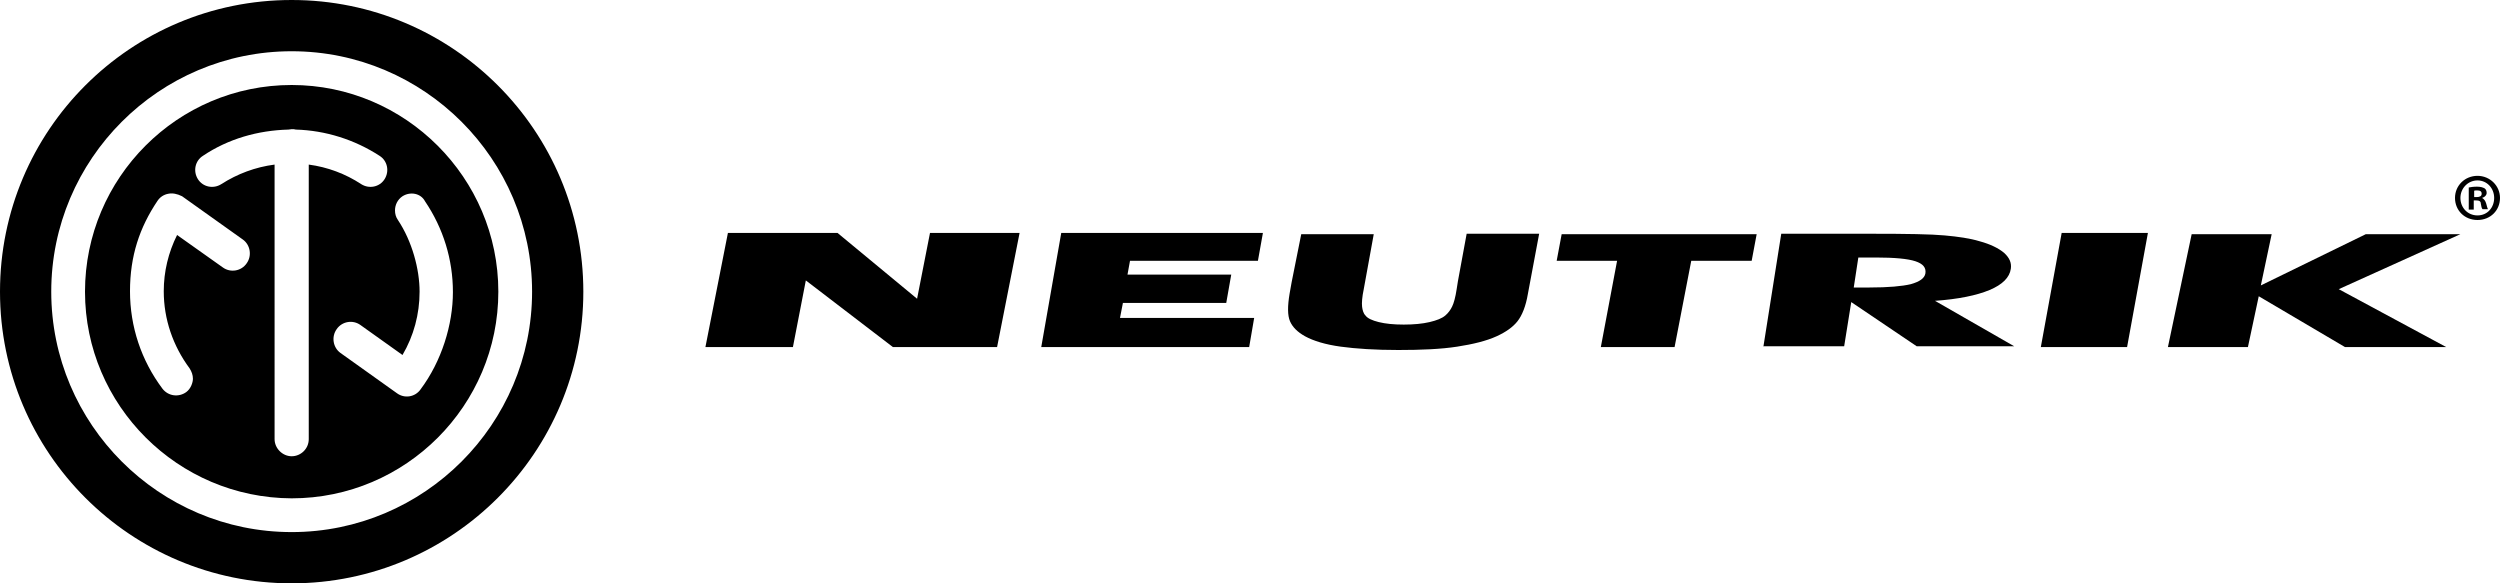 <?xml version="1.0" encoding="UTF-8"?>
<svg id="layer" xmlns="http://www.w3.org/2000/svg" version="1.1" viewBox="0 0 600 140">
  <defs>
    <style>
      .cls-1, .cls-2 {
        fill: #000;
        stroke-width: 0px;
      }

      .cls-2 {
        fill-rule: evenodd;
      }

      .cls-3 {
        display: none;
      }
    </style>
  </defs>
  <g class="cls-3">
    <rect class="cls-1" y="0" width="140.1" height="140"/>
  </g>
  <path class="cls-1" d="M70,0C31.3,0,0,31.3,0,70s31.4,70,70,70,70-31.4,70-70S108.7,0,70,0ZM70,127.7c-31.8,0-57.7-25.9-57.7-57.7S38.2,12.3,70,12.3s57.7,25.9,57.7,57.7-25.9,57.7-57.7,57.7Z"/>
  <path class="cls-1" d="M70,20.4c-27.4,0-49.6,22.3-49.6,49.6s22.3,49.5,49.6,49.6c27.4,0,49.6-22.3,49.6-49.6s-22.3-49.6-49.6-49.6ZM59.2,63.2c-1.3,1.9-3.9,2.3-5.7,1,0,0-6.9-4.9-11-7.8-2.1,4.2-3.2,8.8-3.2,13.5,0,6.7,2.2,13.1,6.2,18.5.5.8.8,1.6.8,2.5s-.5,2.4-1.6,3.2c-1.8,1.3-4.3,1-5.7-.8-5.1-6.8-7.8-14.9-7.8-23.4s2.3-15.3,6.6-21.7c.6-.9,1.5-1.5,2.6-1.7,1-.2,2.1,0,3.3.6l14.6,10.4c1.8,1.3,2.2,3.9.9,5.7ZM74.1,105.4c0,2.3-1.9,4.1-4.1,4.1s-4.1-1.9-4.1-4.1V39.5c-4.6.6-8.9,2.2-12.8,4.7-1.9,1.2-4.4.7-5.6-1.2-1.2-1.9-.7-4.4,1.2-5.6,6.1-4.1,13.2-6.1,20.5-6.3.3,0,.6-.1.8-.1.4,0,.7,0,1,.1,7.1.2,14.1,2.4,20.1,6.3,1.9,1.2,2.4,3.7,1.2,5.6s-3.7,2.4-5.6,1.2c-3.8-2.5-8.1-4.1-12.6-4.7v65.9ZM100.9,93.5c-1.3,1.8-3.8,2.2-5.6.9l-13.6-9.7c-1.8-1.3-2.2-3.9-.9-5.7,1.3-1.9,3.9-2.3,5.7-1,0,0,6.3,4.5,10.1,7.2,2.7-4.6,4.1-9.8,4.1-15.2s-1.8-12.1-5.2-17.2c-.5-.7-.7-1.5-.7-2.3,0-1.3.6-2.6,1.8-3.4,1.9-1.2,4.4-.7,5.4,1.2,4.4,6.5,6.7,14,6.7,21.8s-2.7,16.6-7.8,23.4Z"/>
  <polygon class="cls-2" points="169.3 83.3 174.7 55.9 201 55.9 220.1 71.7 223.2 55.9 244.7 55.9 239.3 83.3 214.3 83.3 193.4 67.3 190.3 83.3 169.3 83.3"/>
  <polygon class="cls-2" points="249.9 83.3 254.7 55.9 303.1 55.9 301.9 62.6 271.2 62.6 270.6 65.9 295.5 65.9 294.3 72.7 269.5 72.7 268.8 76.3 301 76.3 299.8 83.3 249.9 83.3"/>
  <path class="cls-2" d="M312.3,56.2h17.4l-2.4,13.2c-.4,1.9-.5,3.3-.4,4.2.1.8.3,1.6.8,2.1.5.7,1.6,1.2,3.2,1.6s3.6.6,6,.6,4.5-.2,6.2-.6,3-.9,3.8-1.6c.7-.6,1.2-1.3,1.6-2.1.4-.8.8-2.2,1.1-4.2l.3-1.9,2.1-11.4h17.4l-2.7,14.4c-.5,3-1.4,5.2-2.5,6.6s-2.8,2.6-5,3.6c-2.4,1.1-5.6,1.9-9.5,2.5s-8.6.8-14.1.8-10.1-.3-13.8-.8c-3.7-.5-6.6-1.4-8.6-2.5-1.8-1-3-2.2-3.6-3.6s-.6-3.6-.1-6.6l.5-2.8,2.3-11.5Z"/>
  <polygon class="cls-2" points="384.2 83.3 388.1 62.6 373.6 62.6 374.8 56.2 421.6 56.2 420.4 62.6 405.9 62.6 401.9 83.3 384.2 83.3"/>
  <polygon class="cls-2" points="489.8 83.3 494.8 55.9 515.5 55.9 510.5 83.3 489.8 83.3"/>
  <polygon class="cls-2" points="520.3 83.3 526 56.2 545.2 56.2 542.6 68.5 567.8 56.2 590.5 56.2 561.3 69.4 587.1 83.3 562.8 83.3 542.1 71.1 539.5 83.3 520.3 83.3"/>
  <path class="cls-2" d="M423.2,83.3l4.3-27.2h21.6c8.5,0,14.4.1,17.6.4,3.3.3,6.1.7,8.4,1.4,2.6.7,4.6,1.7,5.9,2.8,1.3,1.2,1.8,2.4,1.6,3.8-.3,2.1-2,3.8-5.1,5.1-3.1,1.3-7.5,2.2-13.1,2.6l19,10.9h-23.4l-15.7-10.6-1.7,10.6h-19.4v.2ZM444.9,69h3.8c4.5,0,7.8-.3,9.9-.8,2.1-.6,3.3-1.4,3.5-2.6.2-1.4-.6-2.3-2.4-2.9s-5-.9-9.5-.9h-4.2l-1.1,7.2Z"/>
  <path class="cls-1" d="M600,47.5c0,3-2.3,5.3-5.4,5.3s-5.4-2.3-5.4-5.3,2.4-5.3,5.4-5.3c3,0,5.4,2.4,5.4,5.3M590.5,47.5c0,2.3,1.7,4.2,4.1,4.2s4-1.9,4-4.2-1.7-4.2-4-4.2-4.1,1.9-4.1,4.2M593.7,50.3h-1.2v-5.3c.5-.1,1.1-.2,2-.2s1.4.2,1.8.4c.3.2.5.6.5,1.1s-.4,1-1.1,1.2h0c.5.3.8.7,1,1.4.2.8.3,1.1.4,1.3h-1.3c-.2-.2-.3-.7-.4-1.3,0-.6-.4-.8-1.1-.8h-.6v2.2h0ZM593.8,47.3h.6c.7,0,1.2-.2,1.2-.8s-.4-.8-1.1-.8-.5,0-.7.1v1.5Z"/>
</svg>